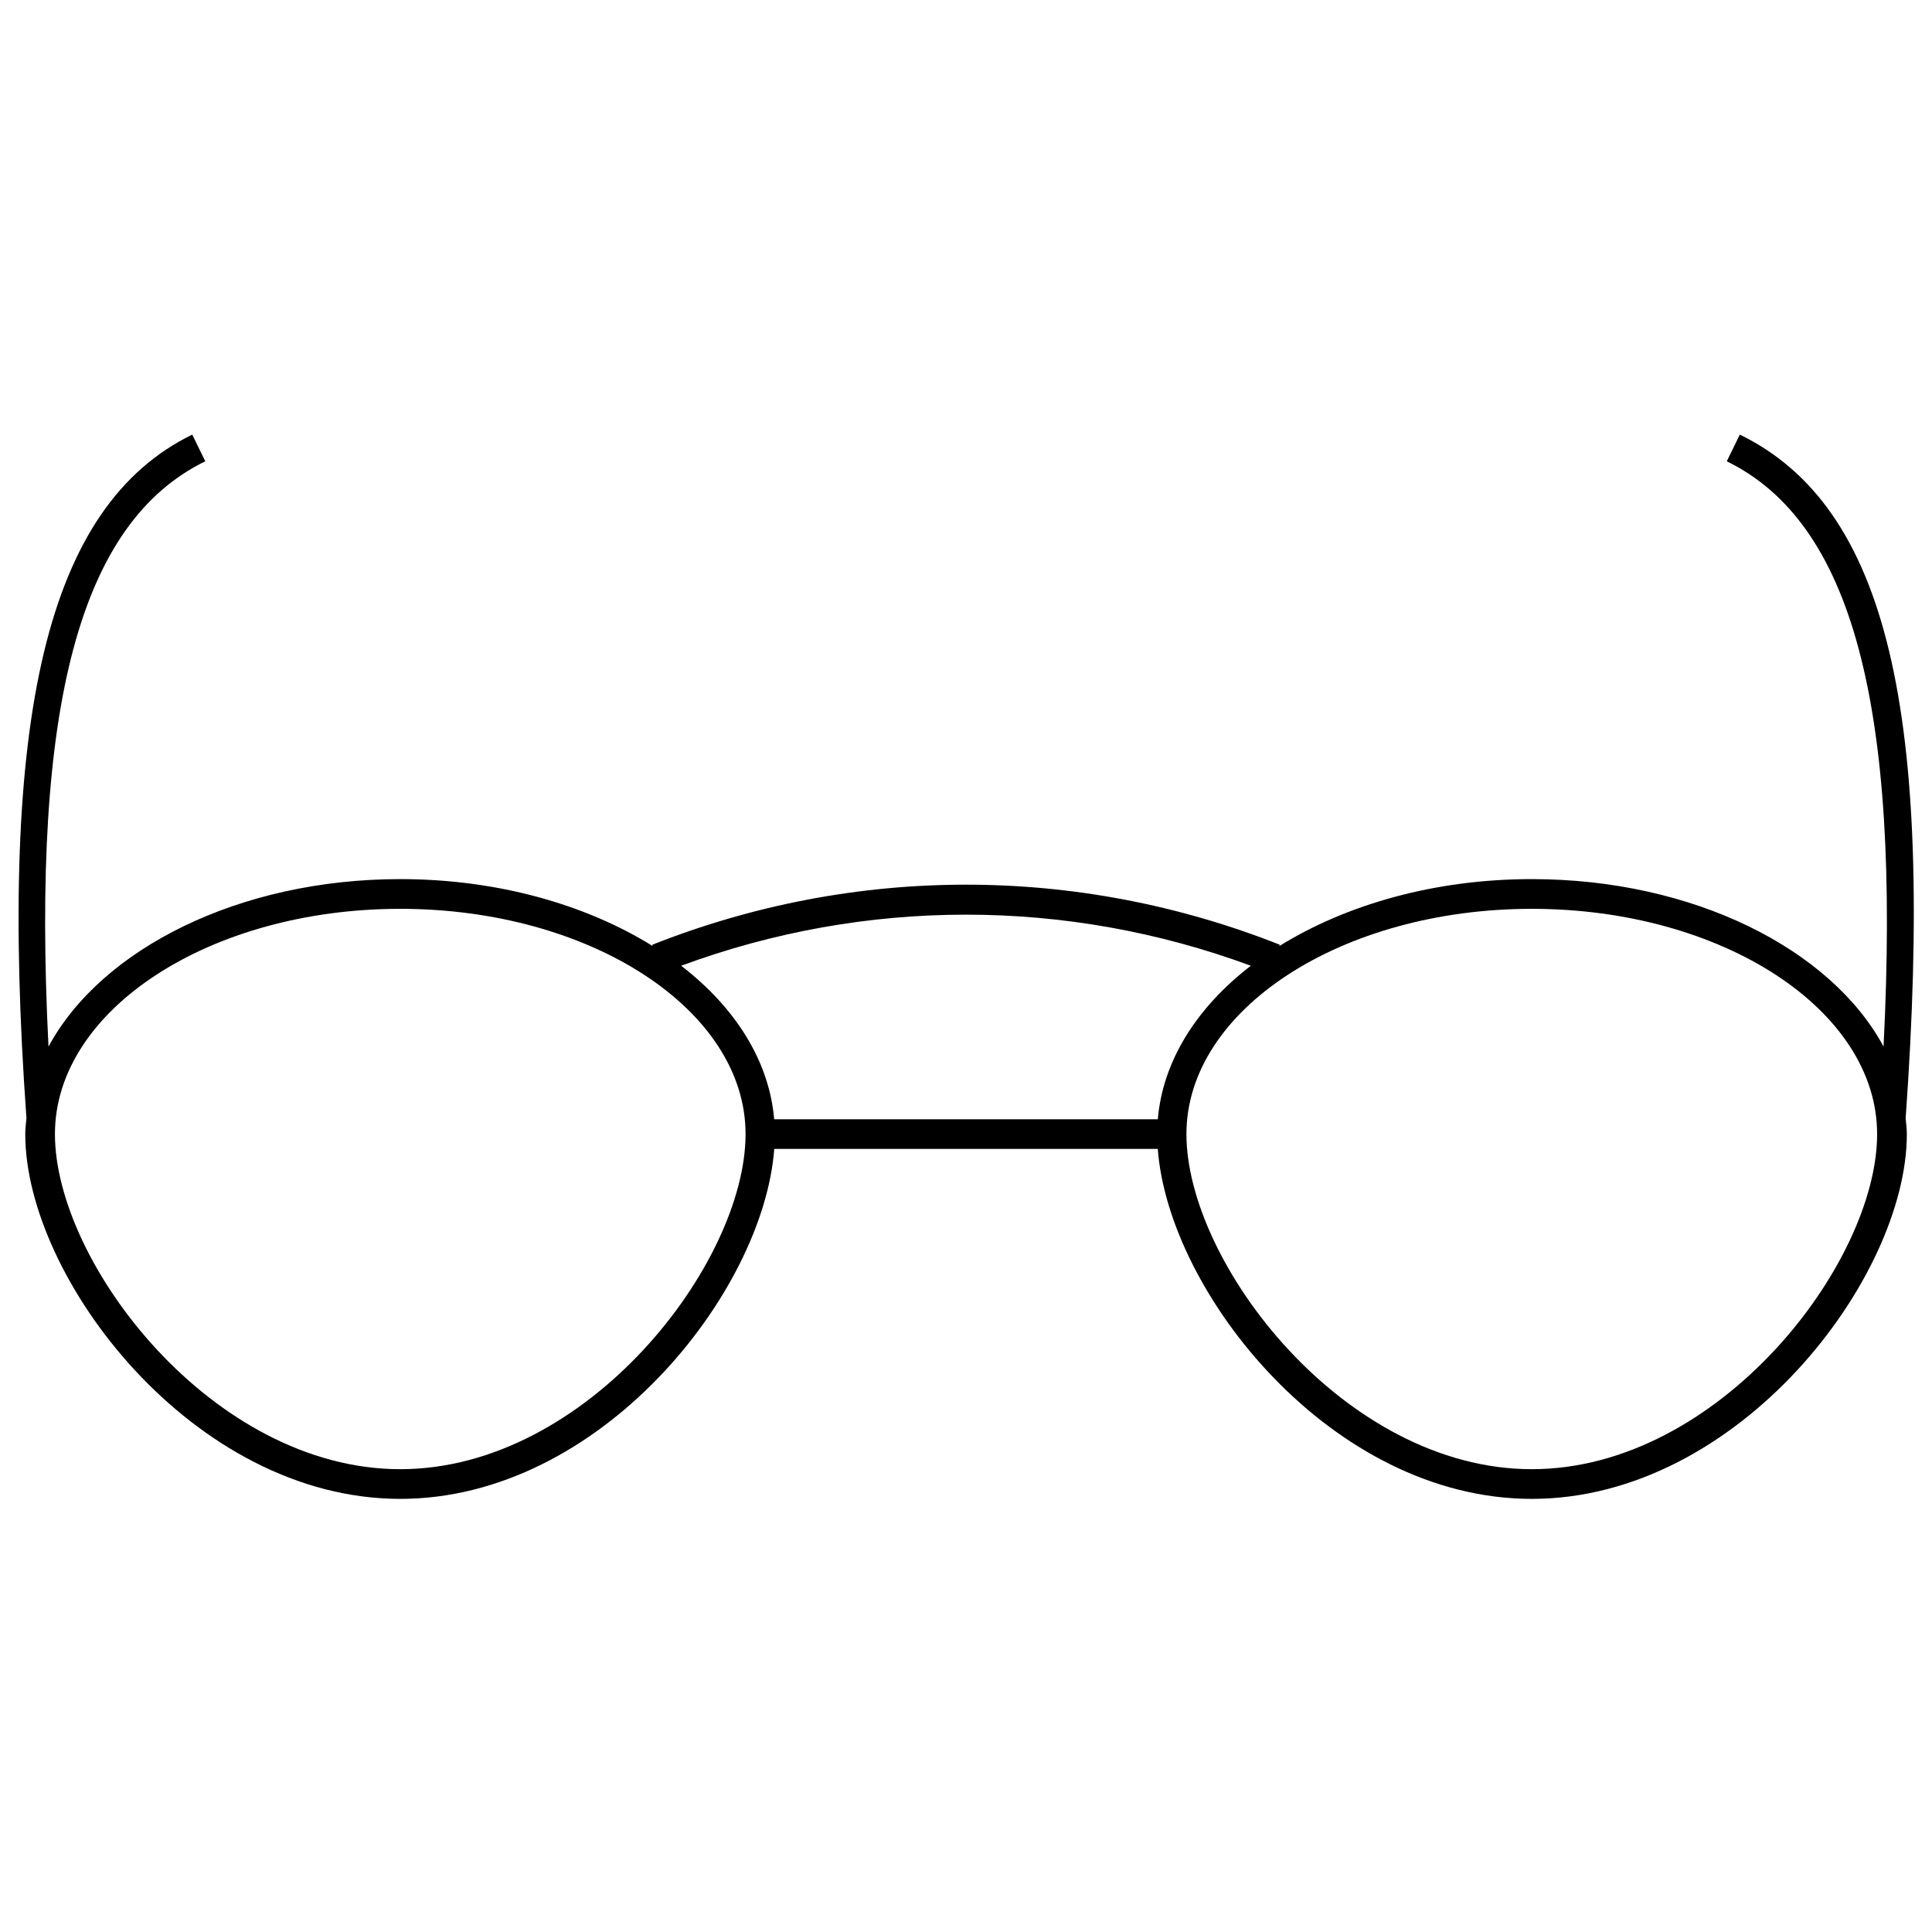 <?xml version="1.0" encoding="UTF-8"?>
<!-- Uploaded to: ICON Repo, www.svgrepo.com, Generator: ICON Repo Mixer Tools -->
<svg width="800px" height="800px" version="1.1" viewBox="144 144 512 512" xmlns="http://www.w3.org/2000/svg">
 <defs>
  <clipPath id="a">
   <path d="m148.09 259h503.81v283h-503.81z"/>
  </clipPath>
 </defs>
 <g clip-path="url(#a)">
  <path d="m605.07 259.18-3.457 7.07c33.125 16.191 46.137 64.324 41.547 155.09-13.957-25.844-50.414-44.367-93.219-44.367-25.789 0-49.238 6.769-66.922 17.75l0.141-0.355c-53.633-21.23-112.7-21.223-166.3 0l0.141 0.363c-17.68-10.988-41.133-17.758-66.922-17.758-42.809 0-79.27 18.531-93.227 44.391-4.594-90.773 8.418-138.92 41.551-155.12l-3.461-7.07c-38.613 18.887-51.555 74.715-43.934 181.18-0.125 1.395-0.316 2.777-0.316 4.188 0 38.18 44.523 96.676 99.383 96.676 53.035 0 96.273-54.617 99.109-92.742h101.64c2.824 38.133 46.082 92.742 99.125 92.742 54.859 0 99.383-58.504 99.383-96.676 0-1.418-0.18-2.793-0.316-4.188 7.711-107.91-4.809-162.05-43.938-181.18zm-355 274.17c-49.633 0-91.512-54.555-91.512-88.805 0-32.922 41.051-59.695 91.512-59.695 50.461 0 91.512 26.781 91.512 59.695 0.004 34.258-41.879 88.805-91.512 88.805zm99.094-92.742c-1.332-15.555-10.383-29.684-24.648-40.676 48.871-18.051 102.08-18.051 150.97 0-14.273 10.988-23.324 25.129-24.656 40.684h-101.66zm200.78 92.742c-49.641 0-91.527-54.555-91.527-88.805 0-32.922 41.059-59.695 91.527-59.695 50.461 0 91.512 26.781 91.512 59.695 0 34.258-41.879 88.805-91.512 88.805z"/>
 </g>
</svg>